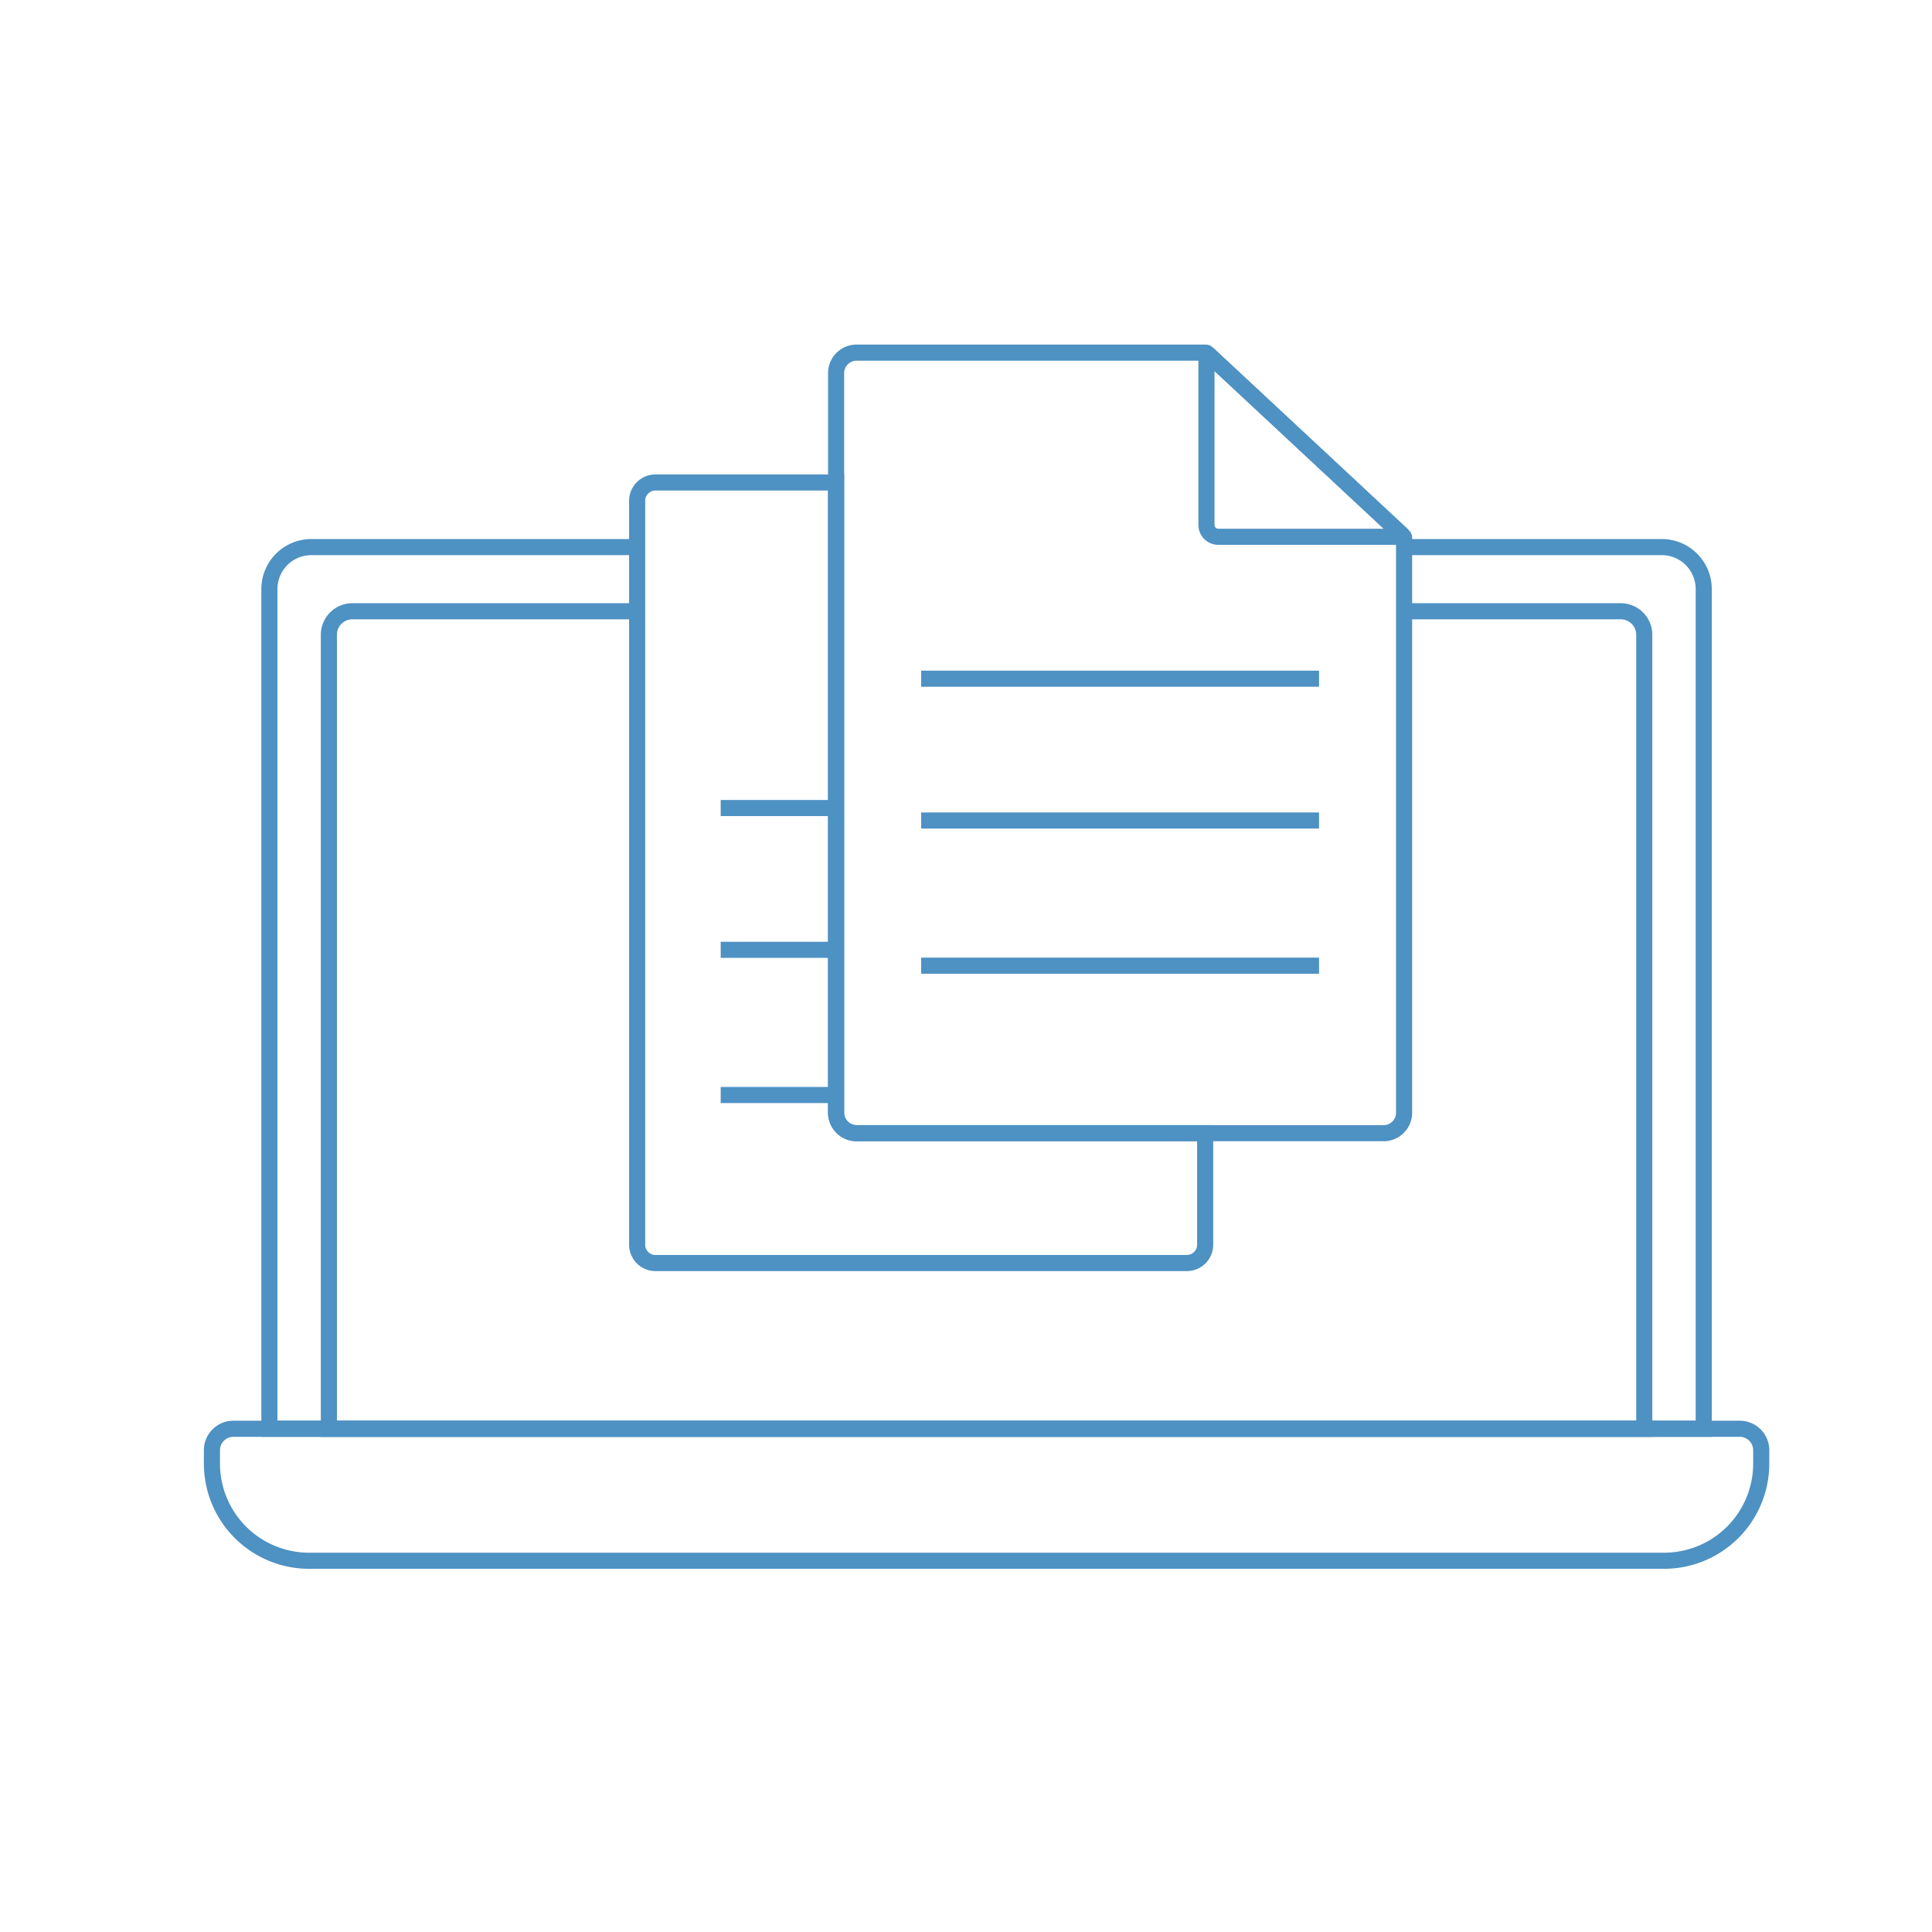 <svg xmlns="http://www.w3.org/2000/svg" viewBox="0 0 1080 1080"><defs><style>.cls-1{fill:none;stroke:#4e91c3;stroke-miterlimit:10;stroke-width:9px;}</style></defs><g id="Capa_1" data-name="Capa 1"><path class="cls-1" d="M786.45,305.83H928.94a23.46,23.46,0,0,1,23.46,23.46v469.4H150.59V329.29a23.46,23.46,0,0,1,23.46-23.46H354.77"/><path class="cls-1" d="M786.45,341.7H906a13.16,13.16,0,0,1,13.16,13.15V798.69H183.85V354.85A13.15,13.15,0,0,1,197,341.7H354.13"/><path class="cls-1" d="M130.44,798.69h842.1a12,12,0,0,1,12,12v7.45a54.33,54.33,0,0,1-54.33,54.33H172.8a54.33,54.33,0,0,1-54.33-54.33v-7.45a12,12,0,0,1,12-12Z"/><path class="cls-1" d="M478.74,633.46a11.45,11.45,0,0,1-11.35-11.55V269.71H366.33a10.25,10.25,0,0,0-10.16,10.34V695.71a10.25,10.25,0,0,0,10.16,10.34h297.2a10.25,10.25,0,0,0,10.16-10.34V633.46Z"/><line class="cls-1" x1="402.87" y1="451.7" x2="467.39" y2="451.7"/><line class="cls-1" x1="402.87" y1="530.96" x2="467.39" y2="530.96"/><line class="cls-1" x1="402.87" y1="612.12" x2="465.64" y2="612.12"/><path class="cls-1" d="M773.55,633.46H478.74a11.45,11.45,0,0,1-11.35-11.55V208.68a11.46,11.46,0,0,1,11.35-11.56H674a1.21,1.21,0,0,1,.81.32L784.51,299.7a1.24,1.24,0,0,1,.39.9V621.91A11.45,11.45,0,0,1,773.55,633.46Z"/><line class="cls-1" x1="514.93" y1="379.4" x2="737.36" y2="379.4"/><line class="cls-1" x1="514.93" y1="458.66" x2="737.36" y2="458.66"/><line class="cls-1" x1="514.93" y1="539.82" x2="737.36" y2="539.82"/><path class="cls-1" d="M782.36,300.07H681a6.64,6.64,0,0,1-6.58-6.7v-94a1,1,0,0,1,1.65-.75l107,99.66A1,1,0,0,1,782.36,300.07Z"/></g></svg>